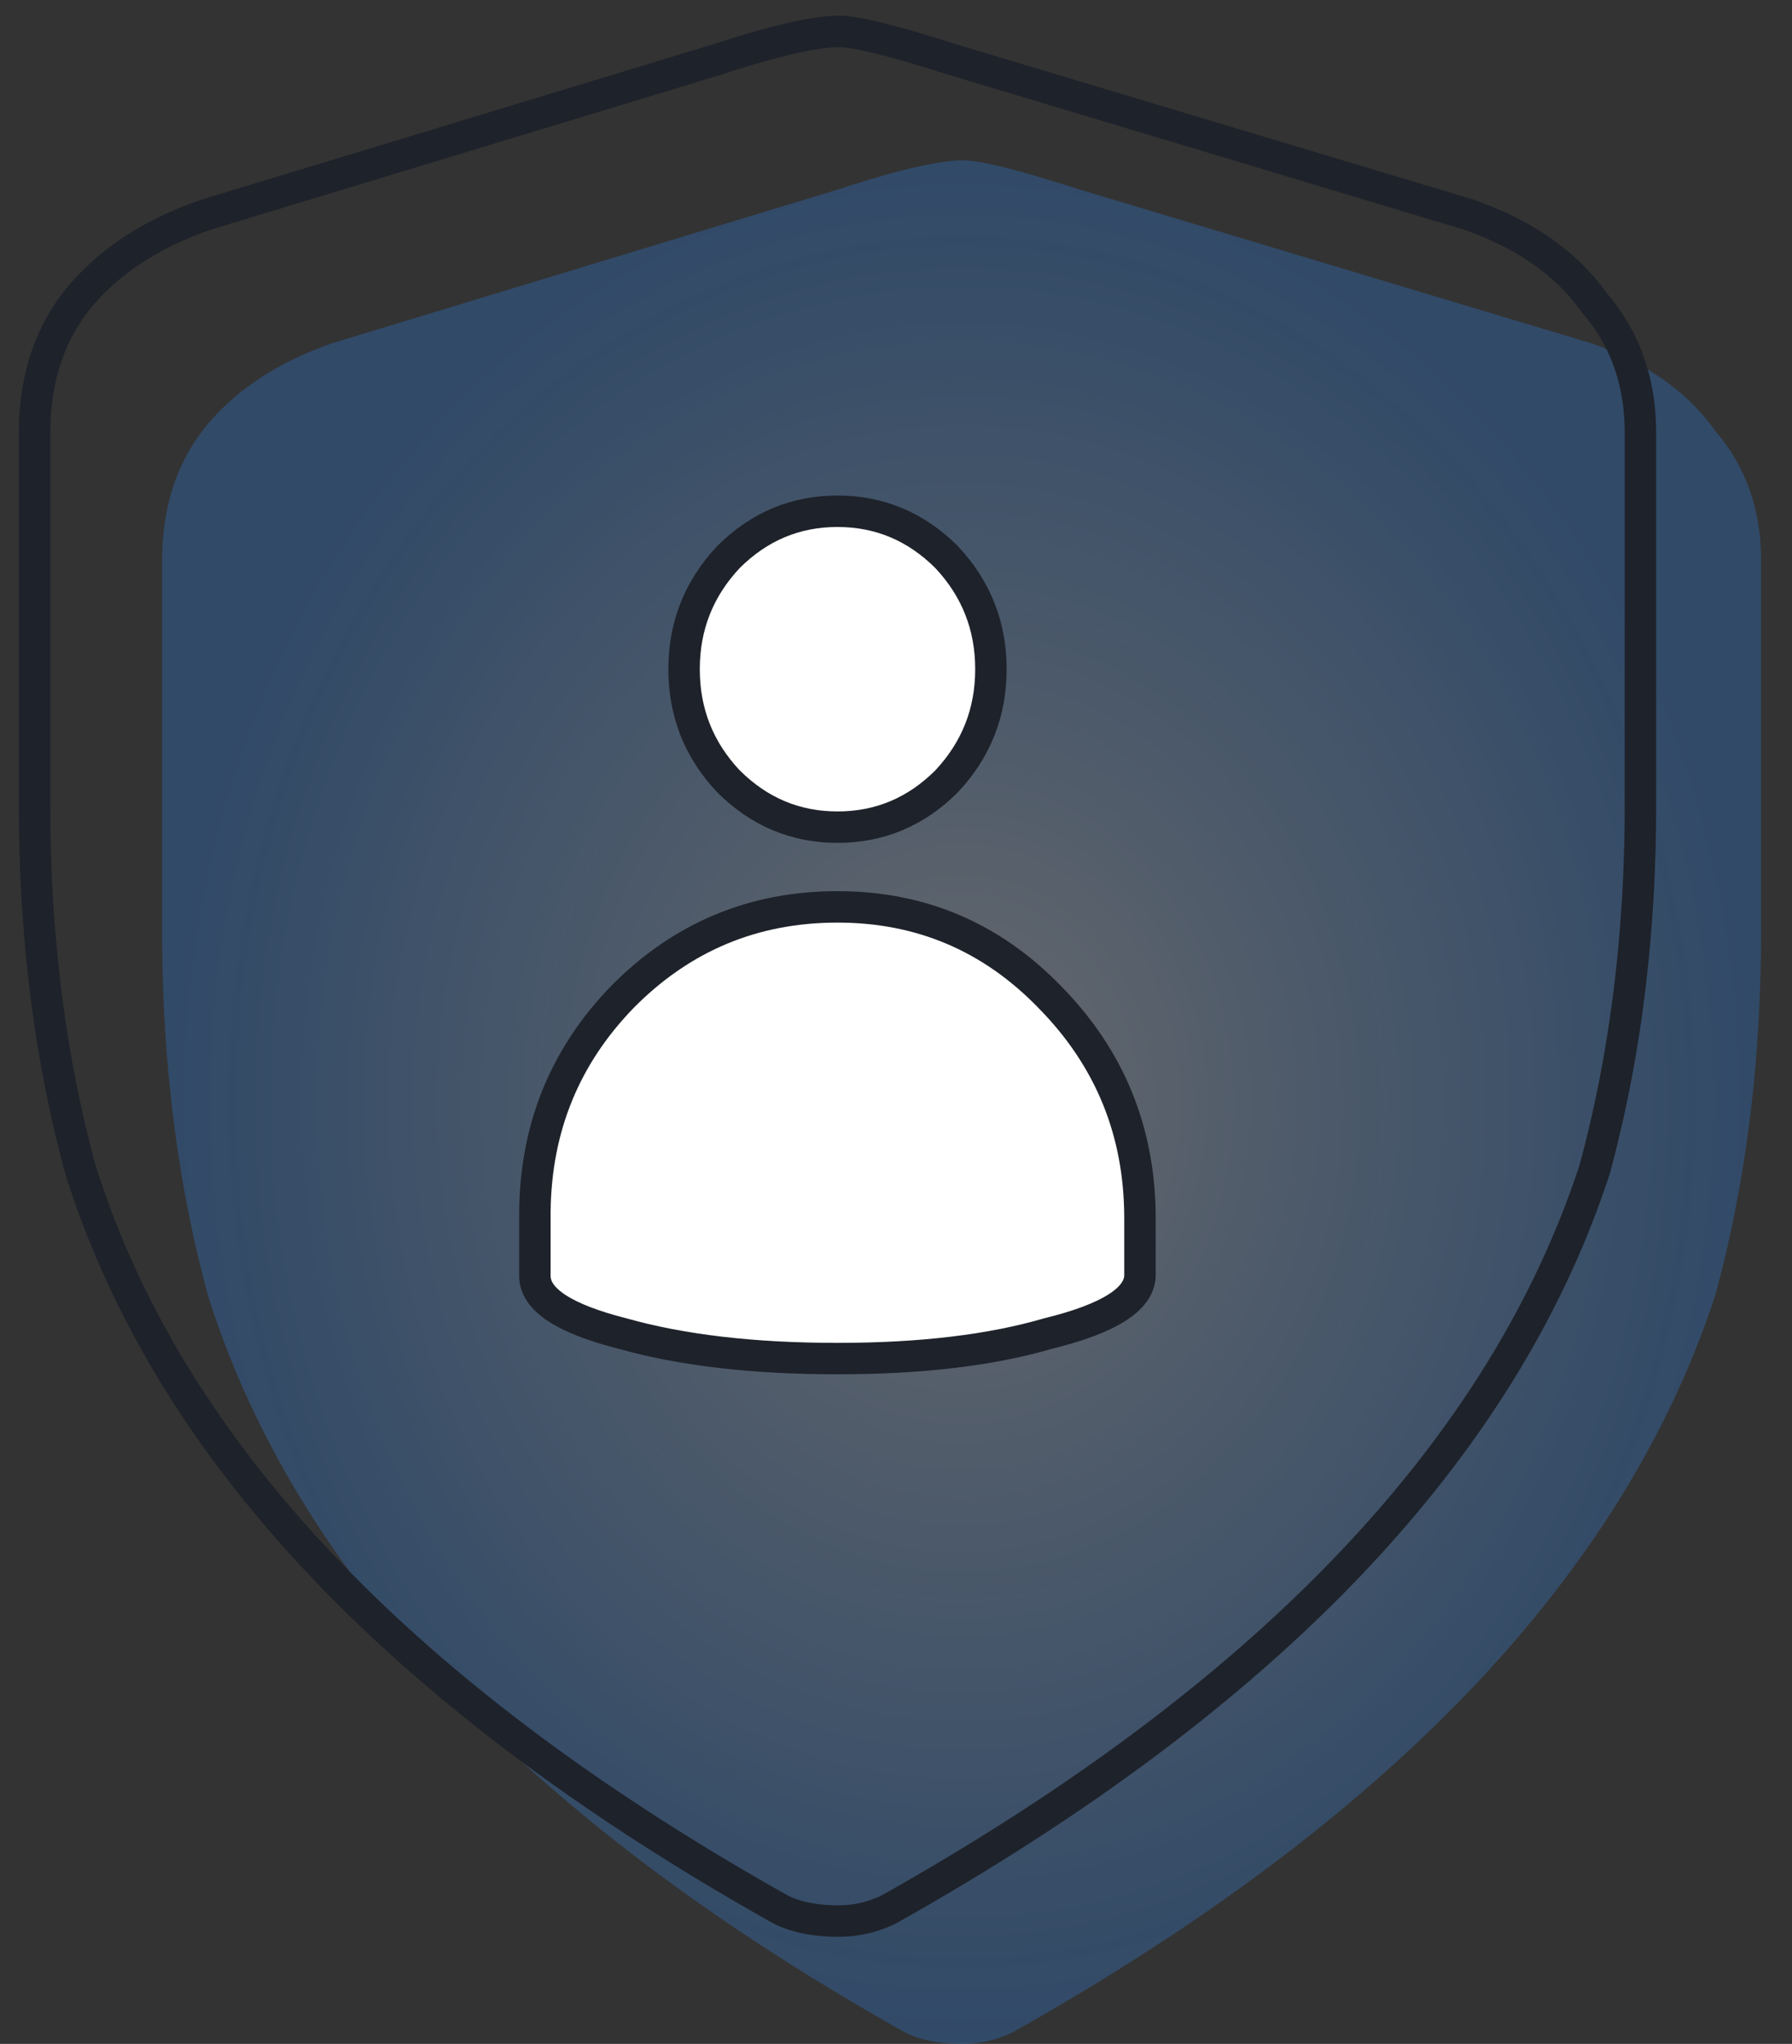 <svg width="57" height="65" fill="none" xmlns="http://www.w3.org/2000/svg"><rect width="100%" height="100%" fill="#333333" stroke="none"/><path fill-rule="evenodd" clip-rule="evenodd" d="M50.568 10.902c1.786.625 3.12 1.56 3.995 2.808.969 1.124 1.454 2.496 1.454 4.117v11.794c0 4.15-.484 8.002-1.454 11.559-2.906 8.891-10.352 16.706-22.342 23.446a3.61 3.61 0 01-1.589.374c-.757 0-1.379-.124-1.862-.374C16.783 57.886 9.396 50.07 6.61 41.18c-.968-3.557-1.453-7.41-1.453-11.559V17.83c0-1.623.424-2.995 1.272-4.119.969-1.248 2.362-2.183 4.177-2.808L26.773 5.99c1.816-.593 3.102-.89 3.86-.89.545 0 1.74.297 3.587.89l16.348 4.913z" fill="url(#paint0_radial)"/><path clip-rule="evenodd" d="M46.705 6.822l-16.417-4.93C28.434 1.299 27.23 1 26.684 1c-.76 0-2.052.298-3.876.893L6.572 6.822c-1.824.627-3.22 1.565-4.195 2.817C1.525 10.766 1.1 12.143 1.1 13.77v11.831c0 4.163.486 8.028 1.46 11.596 2.797 8.92 10.216 16.761 22.255 23.52.486.25 1.11.376 1.87.376a3.6 3.6 0 001.595-.375c12.04-6.761 19.519-14.601 22.44-23.52.971-3.569 1.459-7.434 1.459-11.597v-11.83c0-1.628-.486-3.005-1.46-4.132-.881-1.252-2.22-2.19-4.014-2.817v0z" stroke="#1E222A" stroke-linecap="round" stroke-linejoin="round"/><path fill-rule="evenodd" clip-rule="evenodd" d="M23.173 24.85c-.943-1-1.414-2.19-1.414-3.569 0-1.377.471-2.565 1.413-3.567.974-.971 2.13-1.455 3.467-1.455 1.338 0 2.493.486 3.466 1.454.943 1.002 1.414 2.19 1.414 3.569 0 1.377-.471 2.565-1.412 3.568-.974.972-2.13 1.455-3.468 1.455-1.337 0-2.492-.486-3.465-1.455h-.001zm10.215 6.854c1.915 1.94 2.873 4.287 2.873 7.041v1.831c-.031.752-1.004 1.362-2.92 1.831-1.824.532-4.057.8-6.703.8-2.676 0-4.957-.267-6.841-.799-1.854-.47-2.782-1.08-2.782-1.83V38.51c.03-2.66.958-4.93 2.782-6.807 1.884-1.91 4.165-2.864 6.84-2.864 2.646 0 4.897.954 6.75 2.864z" fill="#fff"/><path clip-rule="evenodd" d="M23.173 24.85c-.943-1-1.414-2.19-1.414-3.569 0-1.377.471-2.565 1.413-3.567.974-.971 2.13-1.455 3.467-1.455 1.338 0 2.494.486 3.467 1.454.942 1.002 1.413 2.19 1.413 3.569 0 1.377-.47 2.565-1.412 3.568-.973.972-2.13 1.455-3.468 1.455-1.337 0-2.492-.486-3.465-1.455h-.001zm10.215 6.854c-1.854-1.91-4.104-2.864-6.75-2.864-2.675 0-4.956.955-6.84 2.864-1.824 1.878-2.752 4.147-2.784 6.807v2.066c0 .751.928 1.361 2.783 1.831 1.884.532 4.165.798 6.84.798 2.645 0 4.88-.266 6.704-.798 1.917-.47 2.89-1.08 2.919-1.83v-1.831c0-2.755-.958-5.102-2.873-7.043h0z" stroke="#1E222A" stroke-linecap="round" stroke-linejoin="round"/><defs><radialGradient id="paint0_radial" cx="0" cy="0" r="1" gradientUnits="userSpaceOnUse" gradientTransform="matrix(0 29.95 -25.43 0 30.587 35.05)"><stop stop-color="#C7CDD7" stop-opacity=".35"/><stop offset="1" stop-color="#2B7EE1" stop-opacity=".3"/></radialGradient></defs></svg>